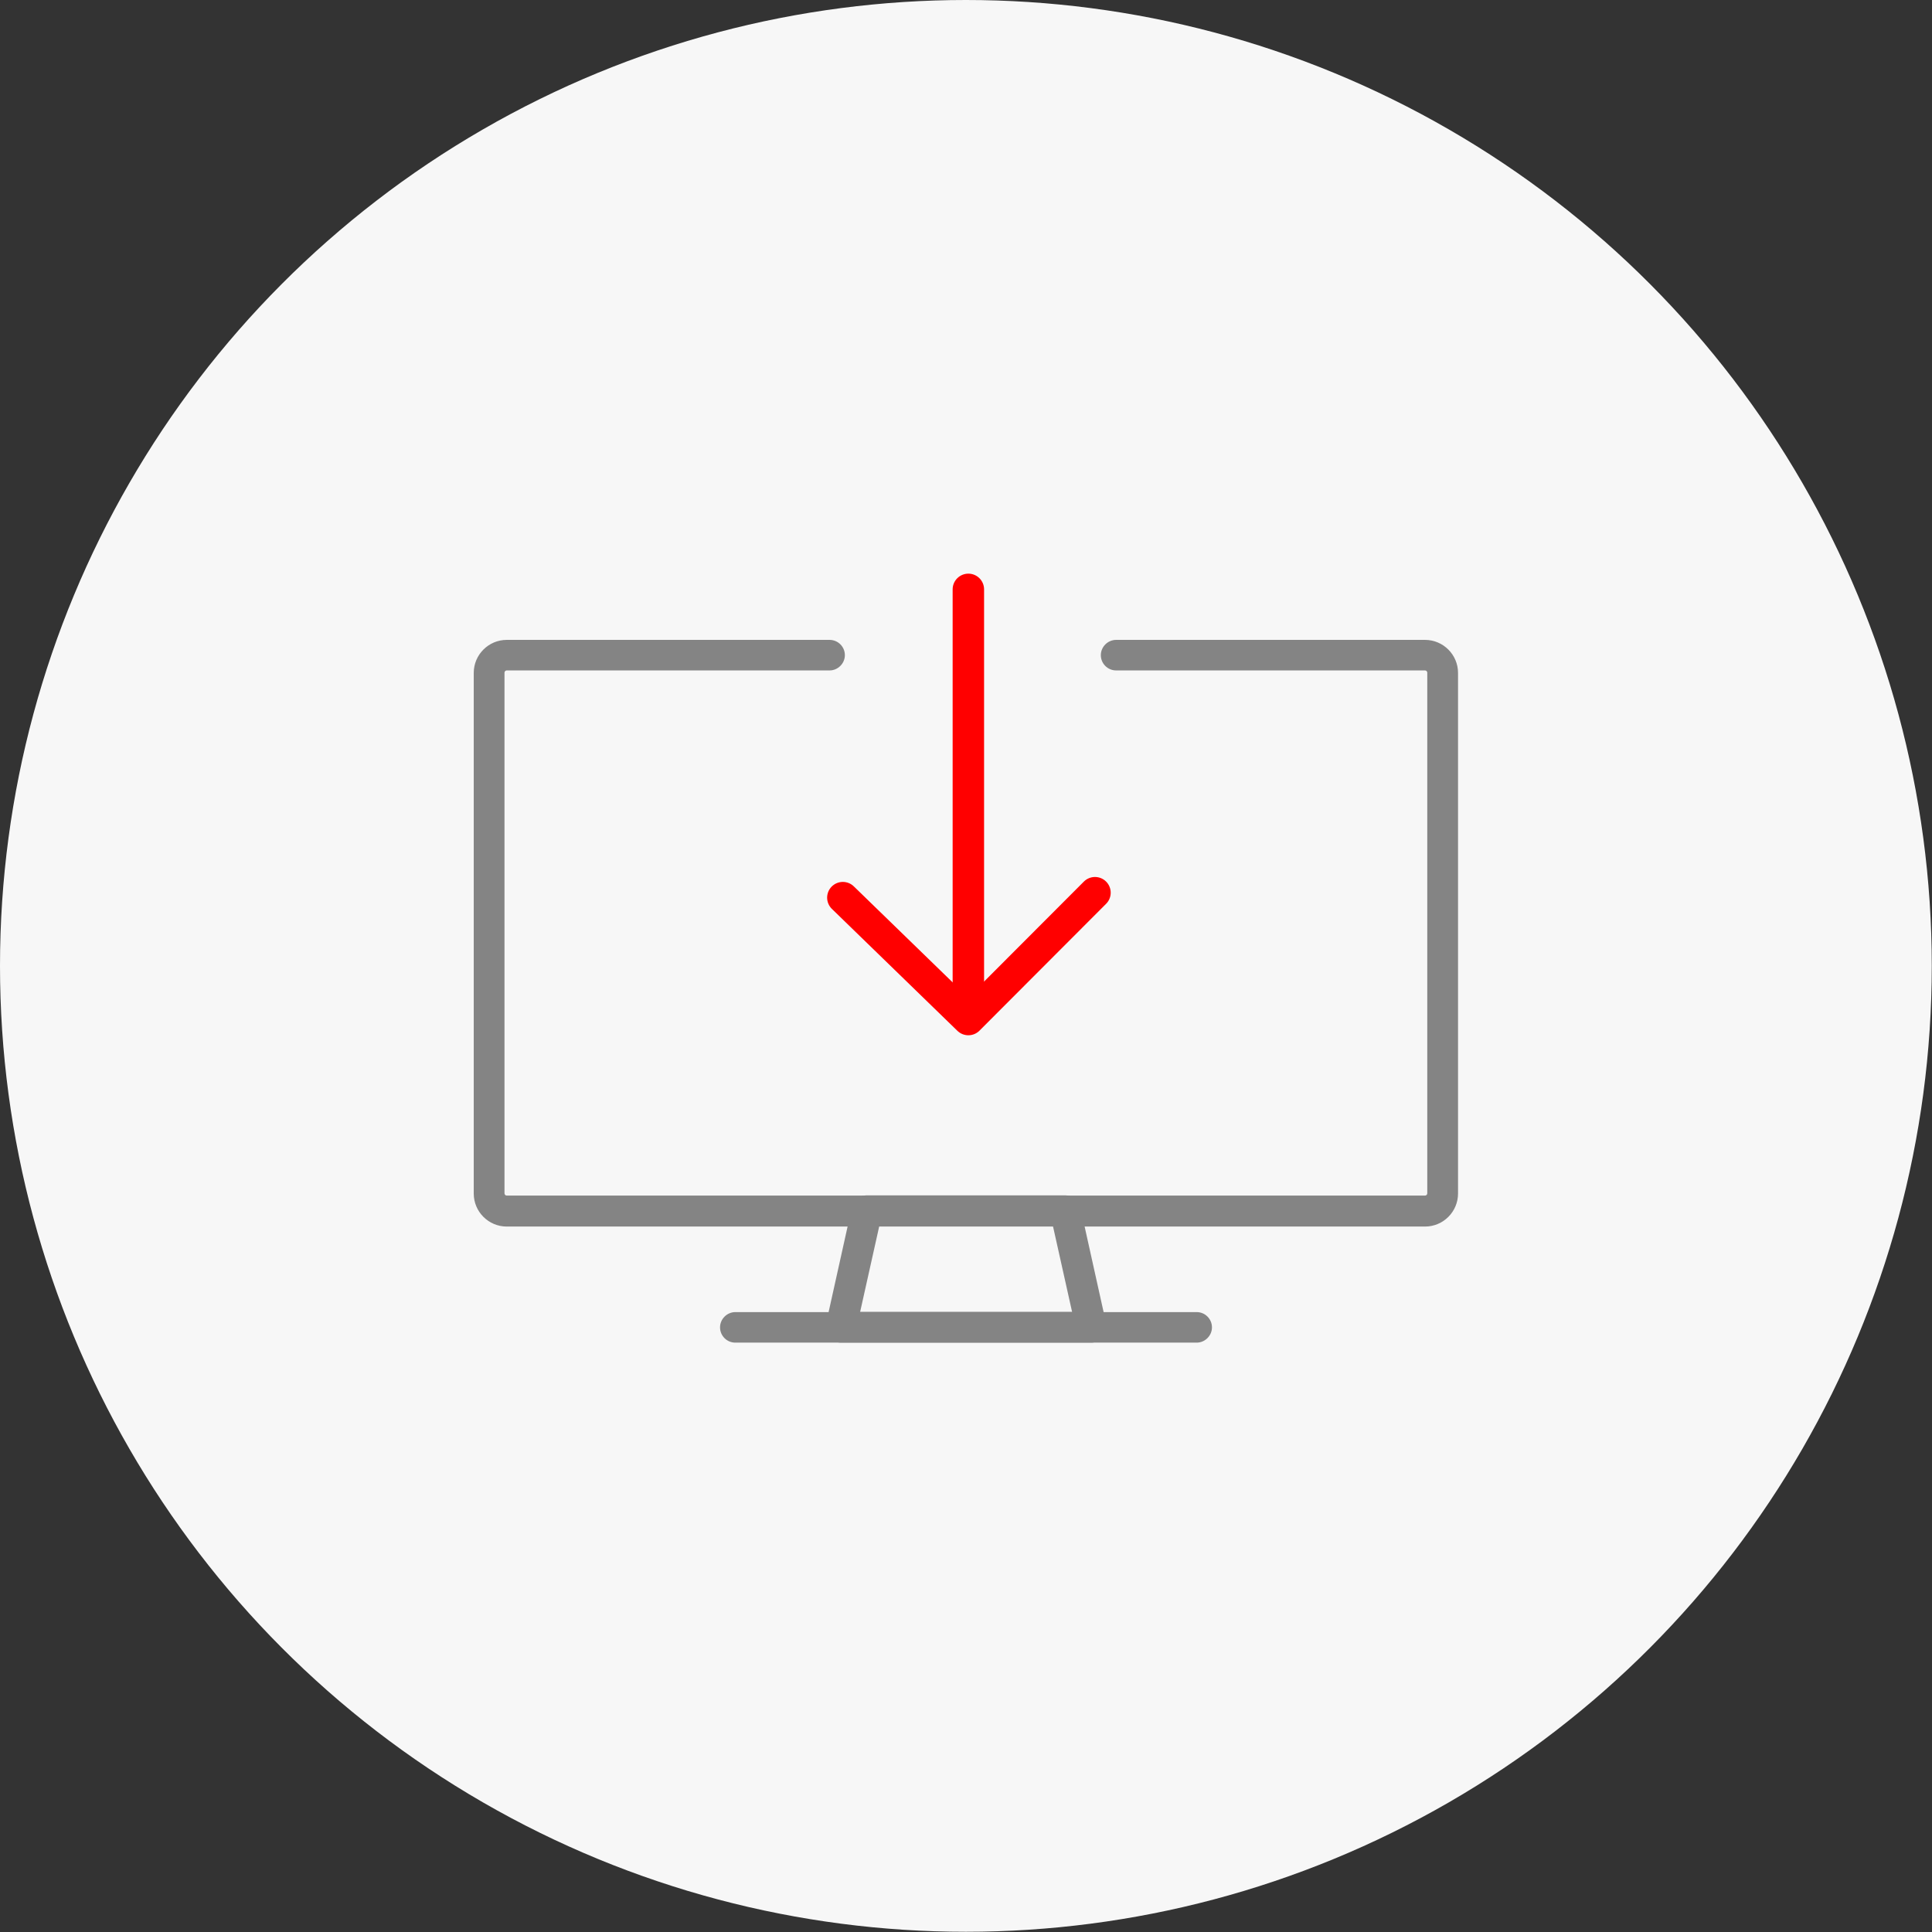 <?xml version="1.0" encoding="UTF-8"?><svg id="b" xmlns="http://www.w3.org/2000/svg" width="86.05" height="86.05" viewBox="0 0 86.05 86.05"><rect x="0" y="0" width="86.05" height="86.05" fill="#333333" stroke="none"/><g id="c"><circle cx="43.02" cy="43.02" r="43.02" fill="#f7f7f7" stroke-width="0"/><line x1="43.13" y1="26.25" x2="43.13" y2="45.23" fill="none" stroke="red" stroke-linecap="round" stroke-linejoin="round" stroke-width="1.4"/><polyline points="37.54 39.98 43.13 45.41 48.77 39.76" fill="none" stroke="red" stroke-linecap="round" stroke-linejoin="round" stroke-width="1.4"/><path d="M63.47,54.63H22.57c-.81,0-1.47-.66-1.47-1.47v-23.19c0-.81.66-1.47,1.47-1.47h14.38c.38,0,.68.31.68.68s-.31.68-.68.68h-14.38c-.05,0-.1.04-.1.1v23.19c0,.05.04.1.1.1h40.9c.05,0,.1-.04.1-.1v-23.19c0-.05-.04-.1-.1-.1h-13.76c-.38,0-.68-.31-.68-.68s.31-.68.68-.68h13.76c.81,0,1.47.66,1.47,1.47v23.19c0,.81-.66,1.47-1.47,1.47Z" fill="#848484" stroke-width="0"/><path d="M48.6,59.8h-11.15c-.21,0-.4-.09-.53-.26-.13-.16-.18-.37-.13-.58l1.15-5.18c.07-.31.35-.54.67-.54h8.84c.32,0,.6.22.67.54l1.15,5.18c.05.2,0,.41-.13.58-.13.16-.33.26-.53.26ZM38.31,58.43h9.44l-.85-3.81h-7.74l-.85,3.81Z" fill="#848484" stroke-width="0"/><path d="M53.3,59.8h-20.55c-.38,0-.68-.31-.68-.68s.31-.68.68-.68h20.55c.38,0,.68.31.68.68s-.31.68-.68.68Z" fill="#848484" stroke-width="0"/></g></svg>